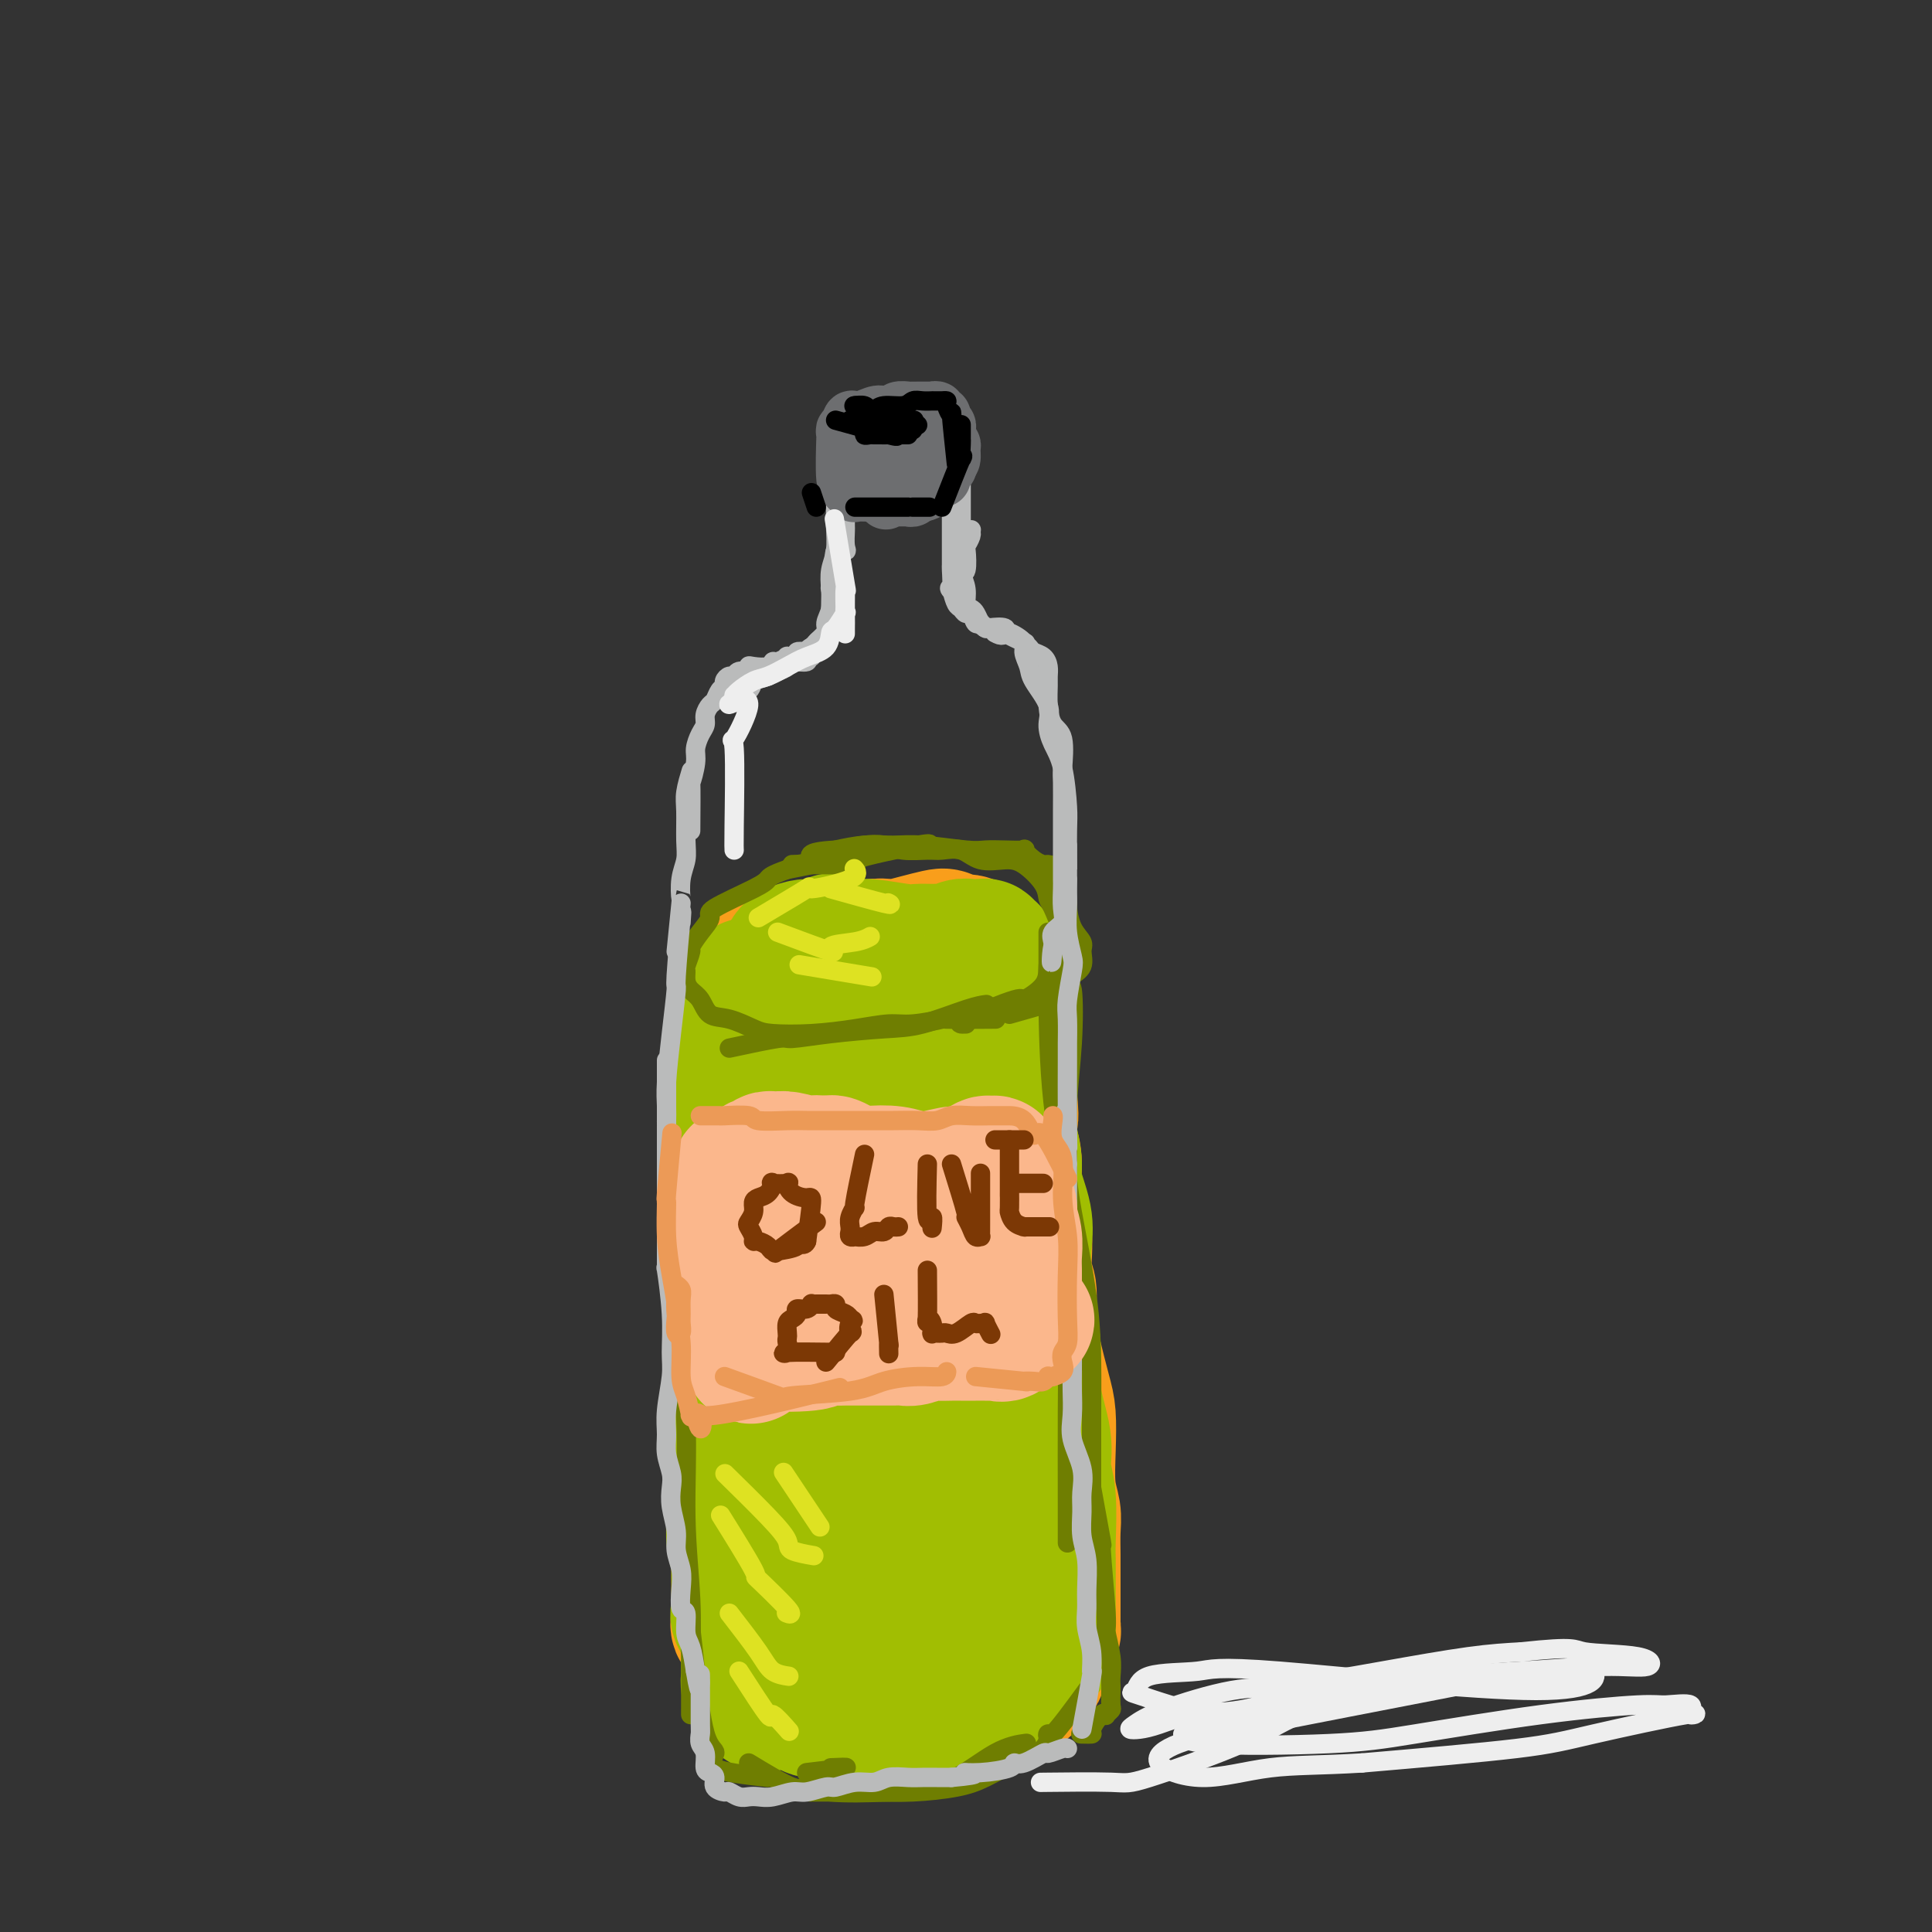 <svg viewBox='0 0 400 400' version='1.1' xmlns='http://www.w3.org/2000/svg' xmlns:xlink='http://www.w3.org/1999/xlink'><rect x="0" y="0" width="400" height="400" fill="#333333" stroke="none"/><g fill='none' stroke='rgb(249,158,27)' stroke-width='28' stroke-linecap='round' stroke-linejoin='round'><path d='M155,201c-0.862,4.218 -1.723,8.437 -2,10c-0.277,1.563 0.031,0.472 0,1c-0.031,0.528 -0.401,2.675 0,4c0.401,1.325 1.571,1.828 2,3c0.429,1.172 0.115,3.012 0,4c-0.115,0.988 -0.031,1.125 0,2c0.031,0.875 0.008,2.490 0,4c-0.008,1.510 -0.000,2.917 0,4c0.000,1.083 -0.008,1.844 0,3c0.008,1.156 0.030,2.709 0,4c-0.030,1.291 -0.113,2.322 0,3c0.113,0.678 0.423,1.004 0,2c-0.423,0.996 -1.577,2.664 -2,4c-0.423,1.336 -0.113,2.341 0,3c0.113,0.659 0.030,0.972 0,2c-0.030,1.028 -0.008,2.772 0,4c0.008,1.228 0.002,1.940 0,3c-0.002,1.060 0.000,2.468 0,4c-0.000,1.532 -0.003,3.190 0,4c0.003,0.810 0.011,0.774 0,2c-0.011,1.226 -0.041,3.715 0,5c0.041,1.285 0.155,1.367 0,2c-0.155,0.633 -0.577,1.816 -1,3'/><path d='M152,281c-0.463,13.109 -0.120,5.882 0,4c0.120,-1.882 0.018,1.580 0,4c-0.018,2.420 0.048,3.797 0,4c-0.048,0.203 -0.209,-0.767 0,0c0.209,0.767 0.788,3.272 1,5c0.212,1.728 0.057,2.681 0,4c-0.057,1.319 -0.015,3.006 0,4c0.015,0.994 0.004,1.294 0,2c-0.004,0.706 -0.001,1.817 0,3c0.001,1.183 0.000,2.437 0,3c-0.000,0.563 -0.000,0.434 0,1c0.000,0.566 0.000,1.828 0,3c-0.000,1.172 -0.000,2.255 0,3c0.000,0.745 0.000,1.153 0,2c-0.000,0.847 -0.000,2.133 0,3c0.000,0.867 0.001,1.317 0,2c-0.001,0.683 -0.002,1.601 0,2c0.002,0.399 0.008,0.278 0,1c-0.008,0.722 -0.030,2.286 0,3c0.030,0.714 0.112,0.576 0,1c-0.112,0.424 -0.419,1.409 0,2c0.419,0.591 1.565,0.787 2,1c0.435,0.213 0.161,0.441 0,1c-0.161,0.559 -0.208,1.449 0,2c0.208,0.551 0.671,0.764 1,1c0.329,0.236 0.522,0.496 1,1c0.478,0.504 1.239,1.252 2,2'/><path d='M159,345c1.041,1.483 0.643,1.190 1,1c0.357,-0.190 1.468,-0.276 3,0c1.532,0.276 3.487,0.915 5,1c1.513,0.085 2.586,-0.384 3,0c0.414,0.384 0.168,1.619 1,2c0.832,0.381 2.741,-0.094 4,0c1.259,0.094 1.869,0.757 3,1c1.131,0.243 2.782,0.065 4,0c1.218,-0.065 2.002,-0.019 3,0c0.998,0.019 2.210,0.009 3,0c0.790,-0.009 1.157,-0.016 2,0c0.843,0.016 2.161,0.057 3,0c0.839,-0.057 1.199,-0.210 2,0c0.801,0.210 2.044,0.785 3,1c0.956,0.215 1.627,0.072 2,0c0.373,-0.072 0.449,-0.072 1,0c0.551,0.072 1.577,0.215 2,0c0.423,-0.215 0.245,-0.789 1,-1c0.755,-0.211 2.444,-0.061 3,0c0.556,0.061 -0.023,0.032 0,0c0.023,-0.032 0.646,-0.069 1,0c0.354,0.069 0.437,0.244 1,0c0.563,-0.244 1.604,-0.905 2,-1c0.396,-0.095 0.147,0.377 0,0c-0.147,-0.377 -0.194,-1.601 0,-2c0.194,-0.399 0.627,0.029 1,0c0.373,-0.029 0.687,-0.514 1,-1'/><path d='M214,346c2.215,-0.611 0.253,0.362 0,0c-0.253,-0.362 1.204,-2.057 2,-3c0.796,-0.943 0.931,-1.132 1,-1c0.069,0.132 0.071,0.587 0,0c-0.071,-0.587 -0.215,-2.217 0,-3c0.215,-0.783 0.790,-0.721 1,-1c0.210,-0.279 0.056,-0.899 0,-1c-0.056,-0.101 -0.015,0.319 0,0c0.015,-0.319 0.004,-1.376 0,-2c-0.004,-0.624 -0.001,-0.815 0,-1c0.001,-0.185 0.000,-0.363 0,-1c-0.000,-0.637 0.001,-1.734 0,-3c-0.001,-1.266 -0.004,-2.702 0,-4c0.004,-1.298 0.015,-2.459 0,-4c-0.015,-1.541 -0.056,-3.462 0,-5c0.056,-1.538 0.209,-2.694 0,-4c-0.209,-1.306 -0.780,-2.763 -1,-5c-0.220,-2.237 -0.087,-5.254 0,-8c0.087,-2.746 0.130,-5.222 0,-7c-0.130,-1.778 -0.431,-2.859 -1,-5c-0.569,-2.141 -1.404,-5.341 -2,-8c-0.596,-2.659 -0.952,-4.778 -1,-7c-0.048,-2.222 0.212,-4.547 0,-6c-0.212,-1.453 -0.897,-2.033 -1,-4c-0.103,-1.967 0.374,-5.321 0,-8c-0.374,-2.679 -1.601,-4.683 -2,-7c-0.399,-2.317 0.029,-4.948 0,-7c-0.029,-2.052 -0.514,-3.526 -1,-5'/><path d='M209,236c-1.408,-12.914 -0.428,-6.698 0,-5c0.428,1.698 0.304,-1.123 0,-4c-0.304,-2.877 -0.789,-5.810 -1,-8c-0.211,-2.190 -0.147,-3.636 0,-5c0.147,-1.364 0.376,-2.646 0,-4c-0.376,-1.354 -1.358,-2.782 -2,-4c-0.642,-1.218 -0.945,-2.228 -1,-3c-0.055,-0.772 0.137,-1.307 0,-2c-0.137,-0.693 -0.603,-1.544 -1,-2c-0.397,-0.456 -0.726,-0.518 -1,-1c-0.274,-0.482 -0.495,-1.384 -1,-2c-0.505,-0.616 -1.296,-0.947 -2,-1c-0.704,-0.053 -1.323,0.172 -2,0c-0.677,-0.172 -1.412,-0.739 -2,-1c-0.588,-0.261 -1.030,-0.215 -2,0c-0.970,0.215 -2.467,0.597 -4,1c-1.533,0.403 -3.101,0.825 -4,1c-0.899,0.175 -1.130,0.102 -2,0c-0.870,-0.102 -2.379,-0.234 -3,0c-0.621,0.234 -0.355,0.835 -1,1c-0.645,0.165 -2.200,-0.105 -3,0c-0.800,0.105 -0.843,0.585 -1,1c-0.157,0.415 -0.427,0.763 -1,1c-0.573,0.237 -1.449,0.362 -2,1c-0.551,0.638 -0.777,1.790 -1,3c-0.223,1.210 -0.445,2.480 -1,4c-0.555,1.520 -1.444,3.292 -2,6c-0.556,2.708 -0.778,6.354 -1,10'/><path d='M168,223c-0.587,5.483 -0.053,9.191 0,12c0.053,2.809 -0.374,4.718 -1,10c-0.626,5.282 -1.452,13.935 -2,18c-0.548,4.065 -0.818,3.542 -1,5c-0.182,1.458 -0.274,4.897 0,8c0.274,3.103 0.915,5.868 1,8c0.085,2.132 -0.386,3.630 0,6c0.386,2.370 1.631,5.613 2,8c0.369,2.387 -0.136,3.919 0,6c0.136,2.081 0.913,4.710 1,7c0.087,2.290 -0.516,4.242 0,6c0.516,1.758 2.150,3.322 3,5c0.850,1.678 0.914,3.469 1,5c0.086,1.531 0.192,2.801 1,4c0.808,1.199 2.318,2.328 3,3c0.682,0.672 0.537,0.889 1,1c0.463,0.111 1.534,0.117 2,0c0.466,-0.117 0.327,-0.358 1,-1c0.673,-0.642 2.159,-1.685 3,-5c0.841,-3.315 1.038,-8.902 1,-13c-0.038,-4.098 -0.312,-6.708 -1,-12c-0.688,-5.292 -1.792,-13.266 -3,-19c-1.208,-5.734 -2.521,-9.229 -3,-14c-0.479,-4.771 -0.123,-10.817 0,-16c0.123,-5.183 0.012,-9.503 0,-14c-0.012,-4.497 0.074,-9.172 0,-13c-0.074,-3.828 -0.307,-6.808 0,-9c0.307,-2.192 1.153,-3.596 2,-5'/><path d='M179,214c0.260,-9.676 -0.089,-5.366 0,-4c0.089,1.366 0.615,-0.211 1,-1c0.385,-0.789 0.631,-0.790 1,-1c0.369,-0.210 0.863,-0.628 2,1c1.137,1.628 2.916,5.303 4,8c1.084,2.697 1.474,4.416 2,8c0.526,3.584 1.190,9.032 2,16c0.810,6.968 1.768,15.456 2,21c0.232,5.544 -0.260,8.143 0,15c0.260,6.857 1.274,17.972 2,24c0.726,6.028 1.164,6.967 2,10c0.836,3.033 2.070,8.158 3,11c0.930,2.842 1.555,3.402 2,5c0.445,1.598 0.709,4.234 1,6c0.291,1.766 0.607,2.662 1,4c0.393,1.338 0.862,3.117 1,4c0.138,0.883 -0.054,0.869 0,1c0.054,0.131 0.354,0.408 1,1c0.646,0.592 1.637,1.498 2,2c0.363,0.502 0.097,0.599 0,0c-0.097,-0.599 -0.026,-1.895 0,-3c0.026,-1.105 0.007,-2.018 0,-3c-0.007,-0.982 -0.002,-2.034 0,-4c0.002,-1.966 0.001,-4.848 0,-6c-0.001,-1.152 -0.000,-0.576 0,0'/></g>
<g fill='none' stroke='rgb(161,190,2)' stroke-width='28' stroke-linecap='round' stroke-linejoin='round'><path d='M155,204c0.000,4.542 0.000,9.084 0,11c-0.000,1.916 -0.000,1.206 0,4c0.000,2.794 0.000,9.091 0,13c-0.000,3.909 -0.000,5.431 0,7c0.000,1.569 0.000,3.185 0,4c-0.000,0.815 -0.000,0.829 0,1c0.000,0.171 0.000,0.499 0,0c-0.000,-0.499 -0.000,-1.824 0,-4c0.000,-2.176 0.000,-5.202 0,-8c-0.000,-2.798 -0.000,-5.368 0,-7c0.000,-1.632 0.000,-2.326 0,-4c-0.000,-1.674 -0.001,-4.329 0,-6c0.001,-1.671 0.002,-2.358 0,-3c-0.002,-0.642 -0.008,-1.240 0,-2c0.008,-0.760 0.030,-1.683 0,-2c-0.030,-0.317 -0.113,-0.027 0,0c0.113,0.027 0.423,-0.208 0,0c-0.423,0.208 -1.577,0.861 -2,2c-0.423,1.139 -0.113,2.766 0,5c0.113,2.234 0.030,5.077 0,8c-0.030,2.923 -0.008,5.928 0,9c0.008,3.072 0.002,6.212 0,9c-0.002,2.788 -0.001,5.225 0,8c0.001,2.775 0.000,5.887 0,9'/><path d='M153,258c-0.326,10.275 -0.140,8.963 0,9c0.140,0.037 0.234,1.422 0,7c-0.234,5.578 -0.795,15.348 -1,19c-0.205,3.652 -0.055,1.185 0,1c0.055,-0.185 0.015,1.913 0,4c-0.015,2.087 -0.005,4.164 0,6c0.005,1.836 0.005,3.430 0,5c-0.005,1.570 -0.015,3.115 0,4c0.015,0.885 0.057,1.109 0,2c-0.057,0.891 -0.212,2.450 0,4c0.212,1.550 0.789,3.091 1,4c0.211,0.909 0.054,1.187 0,2c-0.054,0.813 -0.007,2.160 0,3c0.007,0.840 -0.026,1.174 0,2c0.026,0.826 0.112,2.144 0,3c-0.112,0.856 -0.422,1.251 0,2c0.422,0.749 1.577,1.854 2,3c0.423,1.146 0.113,2.335 0,3c-0.113,0.665 -0.030,0.807 0,1c0.030,0.193 0.007,0.436 0,1c-0.007,0.564 0.001,1.447 0,2c-0.001,0.553 -0.011,0.775 0,1c0.011,0.225 0.044,0.452 0,1c-0.044,0.548 -0.166,1.417 0,2c0.166,0.583 0.619,0.881 1,1c0.381,0.119 0.691,0.060 1,0'/><path d='M157,350c1.279,5.050 1.976,2.177 2,1c0.024,-1.177 -0.623,-0.656 1,0c1.623,0.656 5.518,1.448 7,2c1.482,0.552 0.552,0.866 1,1c0.448,0.134 2.274,0.088 4,0c1.726,-0.088 3.353,-0.220 4,0c0.647,0.220 0.314,0.791 1,1c0.686,0.209 2.390,0.057 4,0c1.610,-0.057 3.127,-0.019 4,0c0.873,0.019 1.104,0.020 2,0c0.896,-0.020 2.457,-0.060 4,0c1.543,0.060 3.067,0.220 4,0c0.933,-0.220 1.275,-0.820 2,-1c0.725,-0.180 1.833,0.060 3,0c1.167,-0.060 2.393,-0.419 3,-1c0.607,-0.581 0.595,-1.385 1,-2c0.405,-0.615 1.226,-1.041 2,-1c0.774,0.041 1.500,0.548 2,0c0.500,-0.548 0.774,-2.151 1,-3c0.226,-0.849 0.404,-0.943 1,-1c0.596,-0.057 1.610,-0.075 2,0c0.390,0.075 0.157,0.244 0,0c-0.157,-0.244 -0.238,-0.900 0,-1c0.238,-0.100 0.795,0.358 1,0c0.205,-0.358 0.059,-1.531 0,-2c-0.059,-0.469 -0.029,-0.235 0,0'/><path d='M213,343c1.807,-1.487 1.325,-0.204 1,0c-0.325,0.204 -0.494,-0.670 0,-1c0.494,-0.330 1.649,-0.116 2,0c0.351,0.116 -0.102,0.134 0,0c0.102,-0.134 0.759,-0.421 1,-1c0.241,-0.579 0.064,-1.451 0,-2c-0.064,-0.549 -0.017,-0.774 0,-1c0.017,-0.226 0.005,-0.452 0,-1c-0.005,-0.548 -0.002,-1.418 0,-2c0.002,-0.582 0.002,-0.875 0,-2c-0.002,-1.125 -0.005,-3.083 0,-5c0.005,-1.917 0.017,-3.793 0,-5c-0.017,-1.207 -0.065,-1.745 0,-4c0.065,-2.255 0.242,-6.227 0,-9c-0.242,-2.773 -0.905,-4.347 -1,-6c-0.095,-1.653 0.377,-3.384 0,-6c-0.377,-2.616 -1.604,-6.117 -2,-9c-0.396,-2.883 0.040,-5.149 0,-8c-0.040,-2.851 -0.554,-6.286 -1,-9c-0.446,-2.714 -0.823,-4.706 -1,-7c-0.177,-2.294 -0.155,-4.890 0,-7c0.155,-2.110 0.444,-3.733 0,-6c-0.444,-2.267 -1.622,-5.179 -2,-7c-0.378,-1.821 0.043,-2.550 0,-4c-0.043,-1.450 -0.550,-3.621 -1,-6c-0.450,-2.379 -0.843,-4.965 -1,-7c-0.157,-2.035 -0.079,-3.517 0,-5'/><path d='M208,223c-1.271,-14.605 0.053,-7.616 0,-6c-0.053,1.616 -1.482,-2.141 -2,-4c-0.518,-1.859 -0.124,-1.819 0,-4c0.124,-2.181 -0.023,-6.583 0,-8c0.023,-1.417 0.217,0.153 0,0c-0.217,-0.153 -0.846,-2.027 -1,-3c-0.154,-0.973 0.166,-1.045 0,-1c-0.166,0.045 -0.817,0.209 -1,0c-0.183,-0.209 0.103,-0.789 0,-1c-0.103,-0.211 -0.594,-0.053 -1,0c-0.406,0.053 -0.728,0.000 -1,0c-0.272,-0.000 -0.494,0.053 -1,0c-0.506,-0.053 -1.294,-0.211 -2,0c-0.706,0.211 -1.329,0.790 -2,1c-0.671,0.210 -1.392,0.052 -2,0c-0.608,-0.052 -1.105,0.001 -2,0c-0.895,-0.001 -2.188,-0.056 -3,0c-0.812,0.056 -1.143,0.224 -3,0c-1.857,-0.224 -5.240,-0.841 -7,-1c-1.760,-0.159 -1.898,0.139 -3,0c-1.102,-0.139 -3.167,-0.714 -4,-1c-0.833,-0.286 -0.433,-0.281 -1,0c-0.567,0.281 -2.100,0.838 -3,1c-0.900,0.162 -1.165,-0.072 -2,0c-0.835,0.072 -2.238,0.449 -3,1c-0.762,0.551 -0.881,1.275 -1,2'/><path d='M163,199c-1.427,1.455 0.006,3.091 0,3c-0.006,-0.091 -1.452,-1.909 -2,5c-0.548,6.909 -0.197,22.544 0,29c0.197,6.456 0.242,3.733 0,8c-0.242,4.267 -0.769,15.523 -1,22c-0.231,6.477 -0.166,8.176 0,12c0.166,3.824 0.433,9.773 1,15c0.567,5.227 1.432,9.731 2,13c0.568,3.269 0.838,5.304 1,8c0.162,2.696 0.217,6.054 1,9c0.783,2.946 2.293,5.480 3,7c0.707,1.520 0.612,2.027 1,3c0.388,0.973 1.259,2.411 2,4c0.741,1.589 1.350,3.329 2,5c0.650,1.671 1.339,3.274 2,4c0.661,0.726 1.295,0.576 2,1c0.705,0.424 1.482,1.424 2,2c0.518,0.576 0.777,0.730 1,0c0.223,-0.730 0.412,-2.344 1,-3c0.588,-0.656 1.577,-0.353 2,-4c0.423,-3.647 0.280,-11.242 0,-15c-0.280,-3.758 -0.698,-3.677 -2,-10c-1.302,-6.323 -3.487,-19.048 -5,-27c-1.513,-7.952 -2.354,-11.132 -3,-16c-0.646,-4.868 -1.097,-11.426 -1,-17c0.097,-5.574 0.742,-10.164 1,-14c0.258,-3.836 0.129,-6.918 0,-10'/><path d='M173,233c-0.105,-7.388 -0.369,-5.358 0,-6c0.369,-0.642 1.371,-3.956 2,-7c0.629,-3.044 0.883,-5.818 1,-7c0.117,-1.182 0.095,-0.772 0,-1c-0.095,-0.228 -0.263,-1.094 0,-1c0.263,0.094 0.957,1.150 1,2c0.043,0.850 -0.564,1.496 0,4c0.564,2.504 2.300,6.867 3,11c0.700,4.133 0.363,8.035 1,13c0.637,4.965 2.249,10.994 3,16c0.751,5.006 0.642,8.990 1,14c0.358,5.010 1.183,11.044 2,17c0.817,5.956 1.626,11.832 2,16c0.374,4.168 0.313,6.628 1,10c0.687,3.372 2.120,7.657 3,11c0.880,3.343 1.206,5.742 2,8c0.794,2.258 2.057,4.373 3,6c0.943,1.627 1.566,2.767 2,4c0.434,1.233 0.680,2.559 1,3c0.320,0.441 0.714,-0.004 1,0c0.286,0.004 0.463,0.457 1,0c0.537,-0.457 1.434,-1.824 2,-4c0.566,-2.176 0.801,-5.161 1,-9c0.199,-3.839 0.361,-8.534 0,-14c-0.361,-5.466 -1.246,-11.705 -2,-17c-0.754,-5.295 -1.377,-9.648 -2,-14'/><path d='M202,288c-0.814,-9.753 -0.848,-11.636 -1,-15c-0.152,-3.364 -0.423,-8.210 -1,-12c-0.577,-3.790 -1.461,-6.526 -2,-11c-0.539,-4.474 -0.732,-10.687 -1,-13c-0.268,-2.313 -0.611,-0.725 -1,-2c-0.389,-1.275 -0.822,-5.414 -1,-7c-0.178,-1.586 -0.099,-0.621 0,-1c0.099,-0.379 0.219,-2.102 0,-3c-0.219,-0.898 -0.777,-0.971 -1,-1c-0.223,-0.029 -0.112,-0.015 0,0'/></g>
<g fill='none' stroke='rgb(111,126,1)' stroke-width='4' stroke-linecap='round' stroke-linejoin='round'><path d='M217,193c0.007,4.135 0.014,8.270 0,10c-0.014,1.730 -0.049,1.056 0,5c0.049,3.944 0.181,12.505 1,20c0.819,7.495 2.324,13.923 3,19c0.676,5.077 0.523,8.802 1,13c0.477,4.198 1.585,8.870 2,12c0.415,3.130 0.135,4.718 0,6c-0.135,1.282 -0.127,2.258 0,3c0.127,0.742 0.374,1.252 0,0c-0.374,-1.252 -1.368,-4.264 -2,-8c-0.632,-3.736 -0.902,-8.195 -1,-12c-0.098,-3.805 -0.025,-6.954 0,-9c0.025,-2.046 0.003,-2.987 0,-4c-0.003,-1.013 0.013,-2.098 0,-3c-0.013,-0.902 -0.056,-1.620 0,-1c0.056,0.620 0.211,2.577 1,7c0.789,4.423 2.211,11.310 3,17c0.789,5.690 0.943,10.182 1,14c0.057,3.818 0.015,6.960 0,11c-0.015,4.040 -0.004,8.977 0,13c0.004,4.023 0.001,7.130 0,9c-0.001,1.870 -0.000,2.501 0,3c0.000,0.499 0.000,0.865 0,1c-0.000,0.135 -0.000,0.039 0,-1c0.000,-1.039 0.000,-3.019 0,-5'/><path d='M226,313c0.034,-1.434 0.118,-2.520 0,-4c-0.118,-1.480 -0.439,-3.353 0,-1c0.439,2.353 1.638,8.933 2,11c0.362,2.067 -0.113,-0.379 0,2c0.113,2.379 0.815,9.583 1,13c0.185,3.417 -0.146,3.046 0,4c0.146,0.954 0.771,3.233 1,5c0.229,1.767 0.062,3.023 0,4c-0.062,0.977 -0.021,1.677 0,2c0.021,0.323 0.020,0.269 0,1c-0.020,0.731 -0.060,2.246 0,3c0.060,0.754 0.218,0.748 0,1c-0.218,0.252 -0.813,0.761 -1,1c-0.187,0.239 0.034,0.208 0,0c-0.034,-0.208 -0.321,-0.592 -1,0c-0.679,0.592 -1.749,2.159 -2,3c-0.251,0.841 0.317,0.957 0,1c-0.317,0.043 -1.519,0.012 -2,0c-0.481,-0.012 -0.240,-0.006 0,0'/><path d='M151,217c4.053,-0.868 8.106,-1.736 10,-2c1.894,-0.264 1.630,0.077 3,0c1.370,-0.077 4.375,-0.571 8,-1c3.625,-0.429 7.872,-0.795 11,-1c3.128,-0.205 5.137,-0.251 8,-1c2.863,-0.749 6.578,-2.202 9,-3c2.422,-0.798 3.549,-0.942 4,-1c0.451,-0.058 0.225,-0.029 0,0'/><path d='M200,212c-1.102,0.047 -2.205,0.095 0,-1c2.205,-1.095 7.717,-3.332 10,-4c2.283,-0.668 1.337,0.235 2,0c0.663,-0.235 2.936,-1.607 4,-3c1.064,-1.393 0.920,-2.807 1,-4c0.080,-1.193 0.386,-2.164 1,-3c0.614,-0.836 1.537,-1.538 2,-2c0.463,-0.462 0.466,-0.684 0,-2c-0.466,-1.316 -1.400,-3.726 -2,-5c-0.600,-1.274 -0.866,-1.411 -1,-2c-0.134,-0.589 -0.135,-1.629 -1,-3c-0.865,-1.371 -2.595,-3.071 -4,-4c-1.405,-0.929 -2.485,-1.086 -4,-1c-1.515,0.086 -3.465,0.416 -5,0c-1.535,-0.416 -2.654,-1.579 -4,-2c-1.346,-0.421 -2.919,-0.099 -4,0c-1.081,0.099 -1.671,-0.024 -3,0c-1.329,0.024 -3.399,0.195 -5,0c-1.601,-0.195 -2.734,-0.757 -4,-1c-1.266,-0.243 -2.665,-0.167 -4,0c-1.335,0.167 -2.605,0.426 -4,1c-1.395,0.574 -2.914,1.462 -4,2c-1.086,0.538 -1.739,0.725 -3,1c-1.261,0.275 -3.131,0.637 -5,1'/><path d='M163,180c-3.327,1.164 -3.643,1.574 -4,2c-0.357,0.426 -0.755,0.868 -3,2c-2.245,1.132 -6.338,2.956 -8,4c-1.662,1.044 -0.894,1.310 -1,2c-0.106,0.690 -1.086,1.805 -2,3c-0.914,1.195 -1.762,2.470 -2,3c-0.238,0.530 0.135,0.316 0,1c-0.135,0.684 -0.776,2.265 -1,3c-0.224,0.735 -0.031,0.624 0,1c0.031,0.376 -0.100,1.237 0,2c0.100,0.763 0.432,1.426 1,2c0.568,0.574 1.373,1.057 2,2c0.627,0.943 1.077,2.344 2,3c0.923,0.656 2.320,0.565 4,1c1.680,0.435 3.643,1.394 5,2c1.357,0.606 2.110,0.857 4,1c1.890,0.143 4.919,0.178 8,0c3.081,-0.178 6.214,-0.570 9,-1c2.786,-0.430 5.225,-0.900 7,-1c1.775,-0.100 2.887,0.169 5,0c2.113,-0.169 5.226,-0.777 6,-1c0.774,-0.223 -0.792,-0.060 1,0c1.792,0.060 6.940,0.017 9,0c2.060,-0.017 1.030,-0.009 0,0'/><path d='M209,210c4.676,-1.346 9.352,-2.691 11,-3c1.648,-0.309 0.269,0.419 0,0c-0.269,-0.419 0.571,-1.985 1,-3c0.429,-1.015 0.448,-1.481 1,-2c0.552,-0.519 1.636,-1.093 2,-2c0.364,-0.907 0.007,-2.149 0,-3c-0.007,-0.851 0.336,-1.311 0,-2c-0.336,-0.689 -1.352,-1.608 -2,-3c-0.648,-1.392 -0.929,-3.259 -1,-4c-0.071,-0.741 0.069,-0.356 0,-1c-0.069,-0.644 -0.346,-2.316 -1,-3c-0.654,-0.684 -1.683,-0.381 -2,-1c-0.317,-0.619 0.078,-2.159 0,-3c-0.078,-0.841 -0.631,-0.982 -1,-1c-0.369,-0.018 -0.555,0.086 -1,0c-0.445,-0.086 -1.148,-0.363 -2,-1c-0.852,-0.637 -1.854,-1.634 -2,-2c-0.146,-0.366 0.562,-0.102 0,0c-0.562,0.102 -2.396,0.042 -4,0c-1.604,-0.042 -2.980,-0.064 -4,0c-1.020,0.064 -1.685,0.216 -4,0c-2.315,-0.216 -6.280,-0.800 -9,-1c-2.720,-0.200 -4.194,-0.015 -6,0c-1.806,0.015 -3.945,-0.138 -6,0c-2.055,0.138 -4.028,0.569 -6,1'/><path d='M173,176c-6.984,0.392 -4.944,1.373 -5,2c-0.056,0.627 -2.207,0.900 -3,1c-0.793,0.100 -0.226,0.029 0,0c0.226,-0.029 0.113,-0.014 0,0'/><path d='M164,179c5.872,0.022 11.745,0.045 13,0c1.255,-0.045 -2.107,-0.156 0,-1c2.107,-0.844 9.683,-2.419 13,-3c3.317,-0.581 2.376,-0.166 2,0c-0.376,0.166 -0.188,0.083 0,0'/><path d='M221,192c0.028,-1.645 0.056,-3.291 0,-1c-0.056,2.291 -0.197,8.518 0,11c0.197,2.482 0.732,1.220 1,3c0.268,1.780 0.268,6.601 0,11c-0.268,4.399 -0.803,8.377 -1,13c-0.197,4.623 -0.056,9.892 0,12c0.056,2.108 0.028,1.054 0,0'/><path d='M218,201c-0.340,-1.261 -0.680,-2.522 0,0c0.680,2.522 2.379,8.827 3,12c0.621,3.173 0.163,3.213 0,6c-0.163,2.787 -0.029,8.322 0,14c0.029,5.678 -0.045,11.500 0,17c0.045,5.500 0.208,10.678 0,14c-0.208,3.322 -0.788,4.788 -1,6c-0.212,1.212 -0.057,2.170 0,3c0.057,0.830 0.015,1.531 0,1c-0.015,-0.531 -0.004,-2.295 0,-3c0.004,-0.705 0.002,-0.353 0,0'/><path d='M218,252c-0.196,-0.647 -0.392,-1.294 0,0c0.392,1.294 1.373,4.530 2,10c0.627,5.470 0.900,13.176 1,18c0.100,4.824 0.027,6.767 0,12c-0.027,5.233 -0.007,13.755 0,19c0.007,5.245 0.002,7.213 0,8c-0.002,0.787 -0.001,0.394 0,0'/><path d='M225,350c-2.838,3.876 -5.675,7.752 -7,9c-1.325,1.248 -1.137,-0.132 -1,0c0.137,0.132 0.223,1.776 -1,3c-1.223,1.224 -3.755,2.027 -6,3c-2.245,0.973 -4.202,2.117 -6,3c-1.798,0.883 -3.435,1.504 -6,2c-2.565,0.496 -6.057,0.865 -9,1c-2.943,0.135 -5.338,0.036 -8,0c-2.662,-0.036 -5.590,-0.010 -8,0c-2.410,0.010 -4.303,0.003 -5,0c-0.697,-0.003 -0.199,-0.001 0,0c0.199,0.001 0.100,0.000 0,0'/><path d='M155,365c3.539,2.142 7.079,4.285 9,5c1.921,0.715 2.224,0.003 3,0c0.776,-0.003 2.027,0.703 5,1c2.973,0.297 7.670,0.185 12,0c4.330,-0.185 8.295,-0.441 12,-2c3.705,-1.559 7.151,-4.420 10,-6c2.849,-1.580 5.100,-1.880 6,-2c0.900,-0.120 0.450,-0.060 0,0'/><path d='M172,366c1.917,-0.083 3.833,-0.167 3,0c-0.833,0.167 -4.417,0.583 -8,1'/><path d='M159,368c-4.695,-0.531 -9.389,-1.062 -11,-2c-1.611,-0.938 -0.138,-2.282 0,-3c0.138,-0.718 -1.060,-0.808 -2,-4c-0.940,-3.192 -1.623,-9.484 -2,-13c-0.377,-3.516 -0.448,-4.254 -1,-9c-0.552,-4.746 -1.586,-13.499 -2,-17c-0.414,-3.501 -0.207,-1.751 0,0'/><path d='M143,355c0.009,-5.045 0.018,-10.091 0,-12c-0.018,-1.909 -0.064,-0.683 0,-2c0.064,-1.317 0.238,-5.179 0,-10c-0.238,-4.821 -0.887,-10.602 -1,-17c-0.113,-6.398 0.309,-13.413 0,-20c-0.309,-6.587 -1.351,-12.745 -2,-18c-0.649,-5.255 -0.906,-9.607 -1,-12c-0.094,-2.393 -0.027,-2.827 0,-3c0.027,-0.173 0.013,-0.087 0,0'/><path d='M142,244c0.000,5.232 0.000,10.464 0,12c0.000,1.536 0.000,-0.625 0,2c0.000,2.625 0.000,10.036 0,13c0.000,2.964 0.000,1.482 0,0'/></g>
<g fill='none' stroke='rgb(186,187,187)' stroke-width='4' stroke-linecap='round' stroke-linejoin='round'><path d='M141,191c0.119,-1.744 0.238,-3.489 0,-1c-0.238,2.489 -0.834,9.211 -1,12c-0.166,2.789 0.099,1.645 0,3c-0.099,1.355 -0.562,5.211 -1,9c-0.438,3.789 -0.849,7.513 -1,10c-0.151,2.487 -0.040,3.739 0,5c0.040,1.261 0.011,2.532 0,3c-0.011,0.468 -0.003,0.134 0,0c0.003,-0.134 0.002,-0.067 0,0'/><path d='M138,221c0.000,-1.281 0.000,-2.563 0,0c0.000,2.563 0.000,8.970 0,11c0.000,2.030 0.000,-0.318 0,1c0.000,1.318 0.000,6.300 0,10c0.000,3.700 0.000,6.118 0,8c0.000,1.882 0.000,3.230 0,5c-0.000,1.770 0.000,3.963 0,5c0.000,1.037 0.000,0.919 0,1c0.000,0.081 0.000,0.362 0,0c0.000,-0.362 0.000,-1.367 0,-2c0.000,-0.633 0.000,-0.895 0,-1c0.000,-0.105 0.000,-0.052 0,0'/><path d='M138,252c-0.008,-0.088 -0.017,-0.176 0,2c0.017,2.176 0.058,6.617 0,8c-0.058,1.383 -0.216,-0.290 0,1c0.216,1.290 0.804,5.545 1,9c0.196,3.455 -0.001,6.111 0,8c0.001,1.889 0.200,3.013 0,5c-0.200,1.987 -0.799,4.838 -1,7c-0.201,2.162 -0.002,3.634 0,5c0.002,1.366 -0.192,2.627 0,4c0.192,1.373 0.768,2.859 1,4c0.232,1.141 0.118,1.936 0,3c-0.118,1.064 -0.242,2.398 0,4c0.242,1.602 0.848,3.474 1,5c0.152,1.526 -0.152,2.707 0,4c0.152,1.293 0.758,2.699 1,4c0.242,1.301 0.120,2.496 0,4c-0.120,1.504 -0.239,3.317 0,4c0.239,0.683 0.837,0.235 1,1c0.163,0.765 -0.110,2.745 0,4c0.110,1.255 0.603,1.787 1,3c0.397,1.213 0.699,3.106 1,5'/><path d='M144,346c1.154,7.113 1.040,2.396 1,1c-0.040,-1.396 -0.007,0.531 0,3c0.007,2.469 -0.013,5.481 0,7c0.013,1.519 0.059,1.545 0,2c-0.059,0.455 -0.222,1.339 0,2c0.222,0.661 0.828,1.098 1,2c0.172,0.902 -0.091,2.270 0,3c0.091,0.730 0.534,0.821 1,1c0.466,0.179 0.954,0.444 1,1c0.046,0.556 -0.349,1.403 0,2c0.349,0.597 1.444,0.944 2,1c0.556,0.056 0.574,-0.180 1,0c0.426,0.180 1.262,0.776 2,1c0.738,0.224 1.378,0.075 2,0c0.622,-0.075 1.224,-0.077 2,0c0.776,0.077 1.725,0.232 3,0c1.275,-0.232 2.875,-0.851 4,-1c1.125,-0.149 1.775,0.171 3,0c1.225,-0.171 3.026,-0.834 4,-1c0.974,-0.166 1.121,0.166 2,0c0.879,-0.166 2.489,-0.829 4,-1c1.511,-0.171 2.921,0.150 4,0c1.079,-0.150 1.825,-0.772 3,-1c1.175,-0.228 2.779,-0.061 4,0c1.221,0.061 2.060,0.016 3,0c0.940,-0.016 1.983,-0.005 3,0c1.017,0.005 2.009,0.002 3,0'/><path d='M197,368c7.863,-0.702 4.019,-0.956 3,-1c-1.019,-0.044 0.785,0.124 3,0c2.215,-0.124 4.839,-0.540 6,-1c1.161,-0.460 0.857,-0.964 1,-1c0.143,-0.036 0.732,0.397 2,0c1.268,-0.397 3.216,-1.623 4,-2c0.784,-0.377 0.406,0.095 1,0c0.594,-0.095 2.160,-0.756 3,-1c0.840,-0.244 0.954,-0.070 1,0c0.046,0.070 0.023,0.035 0,0'/><path d='M224,358c0.853,-4.624 1.707,-9.248 2,-11c0.293,-1.752 0.026,-0.634 0,-1c-0.026,-0.366 0.190,-2.218 0,-4c-0.190,-1.782 -0.787,-3.493 -1,-5c-0.213,-1.507 -0.043,-2.808 0,-4c0.043,-1.192 -0.042,-2.274 0,-4c0.042,-1.726 0.209,-4.094 0,-6c-0.209,-1.906 -0.796,-3.349 -1,-5c-0.204,-1.651 -0.027,-3.511 0,-5c0.027,-1.489 -0.098,-2.607 0,-4c0.098,-1.393 0.419,-3.059 0,-5c-0.419,-1.941 -1.576,-4.155 -2,-6c-0.424,-1.845 -0.114,-3.319 0,-5c0.114,-1.681 0.032,-3.567 0,-5c-0.032,-1.433 -0.012,-2.413 0,-4c0.012,-1.587 0.017,-3.782 0,-6c-0.017,-2.218 -0.057,-4.460 0,-6c0.057,-1.540 0.211,-2.379 0,-4c-0.211,-1.621 -0.789,-4.023 -1,-6c-0.211,-1.977 -0.057,-3.530 0,-5c0.057,-1.470 0.015,-2.857 0,-5c-0.015,-2.143 -0.004,-5.041 0,-7c0.004,-1.959 0.002,-2.980 0,-4'/><path d='M221,241c-0.464,-19.193 -0.124,-8.676 0,-5c0.124,3.676 0.032,0.510 0,-4c-0.032,-4.510 -0.005,-10.364 0,-13c0.005,-2.636 -0.012,-2.055 0,-3c0.012,-0.945 0.052,-3.417 0,-5c-0.052,-1.583 -0.196,-2.279 0,-4c0.196,-1.721 0.732,-4.468 1,-6c0.268,-1.532 0.268,-1.848 0,-3c-0.268,-1.152 -0.804,-3.138 -1,-5c-0.196,-1.862 -0.053,-3.599 0,-5c0.053,-1.401 0.014,-2.467 0,-4c-0.014,-1.533 -0.004,-3.535 0,-5c0.004,-1.465 0.001,-2.394 0,-3c-0.001,-0.606 -0.000,-0.887 0,-1c0.000,-0.113 0.000,-0.056 0,0'/><path d='M140,197c0.414,-4.208 0.829,-8.416 1,-10c0.171,-1.584 0.099,-0.546 0,-1c-0.099,-0.454 -0.224,-2.402 0,-4c0.224,-1.598 0.796,-2.846 1,-4c0.204,-1.154 0.041,-2.215 0,-4c-0.041,-1.785 0.041,-4.293 0,-6c-0.041,-1.707 -0.203,-2.613 0,-4c0.203,-1.387 0.772,-3.253 1,-4c0.228,-0.747 0.114,-0.373 0,0'/><path d='M143,172c0.032,-4.329 0.064,-8.658 0,-10c-0.064,-1.342 -0.223,0.304 0,0c0.223,-0.304 0.830,-2.556 1,-4c0.170,-1.444 -0.095,-2.079 0,-3c0.095,-0.921 0.550,-2.130 1,-3c0.450,-0.870 0.894,-1.403 1,-2c0.106,-0.597 -0.125,-1.259 0,-2c0.125,-0.741 0.607,-1.560 1,-2c0.393,-0.440 0.697,-0.500 1,-1c0.303,-0.500 0.606,-1.439 1,-2c0.394,-0.561 0.878,-0.743 1,-1c0.122,-0.257 -0.117,-0.590 0,-1c0.117,-0.410 0.591,-0.898 1,-1c0.409,-0.102 0.751,0.183 1,0c0.249,-0.183 0.403,-0.832 1,-1c0.597,-0.168 1.638,0.147 2,0c0.362,-0.147 0.046,-0.756 0,-1c-0.046,-0.244 0.178,-0.122 1,0c0.822,0.122 2.243,0.243 3,0c0.757,-0.243 0.852,-0.849 1,-1c0.148,-0.151 0.350,0.152 1,0c0.650,-0.152 1.749,-0.759 2,-1c0.251,-0.241 -0.345,-0.116 0,0c0.345,0.116 1.631,0.224 2,0c0.369,-0.224 -0.180,-0.778 0,-1c0.180,-0.222 1.090,-0.111 2,0'/><path d='M167,135c2.597,-1.049 1.589,-1.171 1,-1c-0.589,0.171 -0.760,0.637 0,0c0.760,-0.637 2.452,-2.376 3,-3c0.548,-0.624 -0.049,-0.132 0,0c0.049,0.132 0.745,-0.095 1,-1c0.255,-0.905 0.069,-2.489 0,-3c-0.069,-0.511 -0.019,0.049 0,0c0.019,-0.049 0.009,-0.708 0,-1c-0.009,-0.292 -0.017,-0.219 0,-1c0.017,-0.781 0.058,-2.416 0,-3c-0.058,-0.584 -0.214,-0.115 0,0c0.214,0.115 0.797,-0.123 1,-1c0.203,-0.877 0.026,-2.394 0,-3c-0.026,-0.606 0.098,-0.303 0,-1c-0.098,-0.697 -0.419,-2.395 0,-3c0.419,-0.605 1.576,-0.116 2,0c0.424,0.116 0.114,-0.140 0,-1c-0.114,-0.860 -0.030,-2.325 0,-3c0.030,-0.675 0.008,-0.559 0,-1c-0.008,-0.441 -0.002,-1.439 0,-2c0.002,-0.561 0.001,-0.685 0,-1c-0.001,-0.315 -0.000,-0.822 0,-1c0.000,-0.178 0.000,-0.027 0,0c-0.000,0.027 -0.000,-0.070 0,0c0.000,0.070 0.000,0.306 0,0c-0.000,-0.306 -0.000,-1.153 0,-2'/><path d='M175,103c0.586,-4.329 0.052,-1.153 0,0c-0.052,1.153 0.378,0.283 0,0c-0.378,-0.283 -1.566,0.022 -2,0c-0.434,-0.022 -0.115,-0.372 0,0c0.115,0.372 0.027,1.467 0,2c-0.027,0.533 0.006,0.505 0,1c-0.006,0.495 -0.053,1.515 0,3c0.053,1.485 0.206,3.437 0,5c-0.206,1.563 -0.771,2.736 -1,4c-0.229,1.264 -0.121,2.618 0,4c0.121,1.382 0.257,2.791 0,4c-0.257,1.209 -0.905,2.219 -1,3c-0.095,0.781 0.363,1.332 0,2c-0.363,0.668 -1.547,1.451 -2,2c-0.453,0.549 -0.174,0.864 0,1c0.174,0.136 0.244,0.093 0,0c-0.244,-0.093 -0.802,-0.236 -1,0c-0.198,0.236 -0.036,0.852 0,1c0.036,0.148 -0.054,-0.171 0,0c0.054,0.171 0.251,0.833 0,1c-0.251,0.167 -0.949,-0.163 -1,0c-0.051,0.163 0.544,0.817 0,1c-0.544,0.183 -2.228,-0.106 -3,0c-0.772,0.106 -0.631,0.605 -1,1c-0.369,0.395 -1.248,0.684 -2,1c-0.752,0.316 -1.376,0.658 -2,1'/><path d='M159,140c-2.059,0.756 -2.707,0.646 -3,1c-0.293,0.354 -0.233,1.172 -1,2c-0.767,0.828 -2.362,1.665 -3,2c-0.638,0.335 -0.319,0.167 0,0'/><path d='M199,100c-0.000,4.201 -0.000,8.401 0,10c0.000,1.599 0.000,0.596 0,1c-0.000,0.404 -0.001,2.216 0,4c0.001,1.784 0.004,3.540 0,4c-0.004,0.460 -0.015,-0.375 0,0c0.015,0.375 0.056,1.959 0,2c-0.056,0.041 -0.207,-1.460 0,-2c0.207,-0.540 0.773,-0.120 1,-1c0.227,-0.880 0.114,-3.062 0,-4c-0.114,-0.938 -0.231,-0.634 0,-1c0.231,-0.366 0.809,-1.404 1,-2c0.191,-0.596 -0.005,-0.751 0,-1c0.005,-0.249 0.210,-0.591 0,0c-0.210,0.591 -0.837,2.114 -1,3c-0.163,0.886 0.138,1.134 0,2c-0.138,0.866 -0.713,2.351 -1,3c-0.287,0.649 -0.284,0.463 0,1c0.284,0.537 0.850,1.796 1,3c0.150,1.204 -0.114,2.351 0,3c0.114,0.649 0.608,0.800 1,1c0.392,0.200 0.682,0.449 1,1c0.318,0.551 0.662,1.406 1,2c0.338,0.594 0.668,0.929 1,1c0.332,0.071 0.666,-0.123 1,0c0.334,0.123 0.667,0.561 1,1'/><path d='M206,131c1.447,0.962 2.065,0.366 2,0c-0.065,-0.366 -0.814,-0.501 0,0c0.814,0.501 3.191,1.639 4,2c0.809,0.361 0.049,-0.055 0,0c-0.049,0.055 0.614,0.581 1,1c0.386,0.419 0.496,0.729 1,1c0.504,0.271 1.403,0.501 2,1c0.597,0.499 0.894,1.268 1,2c0.106,0.732 0.022,1.428 0,2c-0.022,0.572 0.019,1.022 0,2c-0.019,0.978 -0.096,2.485 0,4c0.096,1.515 0.365,3.036 1,4c0.635,0.964 1.634,1.369 2,3c0.366,1.631 0.098,4.488 0,6c-0.098,1.512 -0.026,1.680 0,3c0.026,1.320 0.007,3.794 0,6c-0.007,2.206 -0.002,4.145 0,6c0.002,1.855 0.003,3.627 0,5c-0.003,1.373 -0.008,2.345 0,3c0.008,0.655 0.030,0.991 0,2c-0.030,1.009 -0.113,2.691 0,4c0.113,1.309 0.423,2.246 0,3c-0.423,0.754 -1.577,1.326 -2,2c-0.423,0.674 -0.114,1.451 0,2c0.114,0.549 0.033,0.871 0,1c-0.033,0.129 -0.016,0.064 0,0'/><path d='M218,196c-0.415,6.579 -0.451,1.526 0,0c0.451,-1.526 1.389,0.477 2,-2c0.611,-2.477 0.894,-9.432 1,-12c0.106,-2.568 0.036,-0.749 0,-2c-0.036,-1.251 -0.039,-5.573 0,-8c0.039,-2.427 0.118,-2.958 0,-5c-0.118,-2.042 -0.435,-5.593 -1,-8c-0.565,-2.407 -1.380,-3.669 -2,-5c-0.620,-1.331 -1.046,-2.731 -1,-4c0.046,-1.269 0.565,-2.408 0,-4c-0.565,-1.592 -2.214,-3.636 -3,-5c-0.786,-1.364 -0.709,-2.049 -1,-3c-0.291,-0.951 -0.951,-2.167 -1,-3c-0.049,-0.833 0.512,-1.281 0,-2c-0.512,-0.719 -2.098,-1.708 -3,-2c-0.902,-0.292 -1.120,0.114 -1,0c0.120,-0.114 0.579,-0.746 0,-1c-0.579,-0.254 -2.197,-0.128 -3,0c-0.803,0.128 -0.793,0.260 -1,0c-0.207,-0.260 -0.633,-0.910 -1,-1c-0.367,-0.090 -0.676,0.381 -1,0c-0.324,-0.381 -0.664,-1.613 -1,-2c-0.336,-0.387 -0.667,0.072 -1,0c-0.333,-0.072 -0.666,-0.673 -1,-1c-0.334,-0.327 -0.667,-0.379 -1,-1c-0.333,-0.621 -0.667,-1.810 -1,-3'/><path d='M197,122c-0.774,-0.842 -0.207,0.552 0,0c0.207,-0.552 0.056,-3.050 0,-4c-0.056,-0.950 -0.015,-0.352 0,-1c0.015,-0.648 0.004,-2.540 0,-4c-0.004,-1.460 -0.001,-2.487 0,-3c0.001,-0.513 0.000,-0.514 0,-1c-0.000,-0.486 -0.000,-1.459 0,-2c0.000,-0.541 0.000,-0.650 0,-1c-0.000,-0.350 -0.000,-0.940 0,-1c0.000,-0.060 0.000,0.412 0,0c-0.000,-0.412 -0.000,-1.706 0,-3'/></g>
<g fill='none' stroke='rgb(109,110,112)' stroke-width='12' stroke-linecap='round' stroke-linejoin='round'><path d='M177,95c2.552,3.381 5.103,6.762 6,8c0.897,1.238 0.138,0.331 0,0c-0.138,-0.331 0.344,-0.088 1,0c0.656,0.088 1.485,0.020 2,0c0.515,-0.020 0.716,0.009 1,0c0.284,-0.009 0.651,-0.055 1,0c0.349,0.055 0.681,0.211 1,0c0.319,-0.211 0.624,-0.787 1,-1c0.376,-0.213 0.822,-0.061 1,0c0.178,0.061 0.089,0.030 0,0'/><path d='M191,102c1.343,-0.273 0.700,-0.455 1,-1c0.300,-0.545 1.545,-1.452 2,-2c0.455,-0.548 0.122,-0.737 0,-1c-0.122,-0.263 -0.033,-0.599 0,-1c0.033,-0.401 0.008,-0.868 0,-1c-0.008,-0.132 -0.001,0.069 0,0c0.001,-0.069 -0.004,-0.410 0,-1c0.004,-0.590 0.016,-1.430 0,-2c-0.016,-0.570 -0.060,-0.871 0,-1c0.060,-0.129 0.223,-0.087 0,0c-0.223,0.087 -0.833,0.221 -1,0c-0.167,-0.221 0.110,-0.795 0,-1c-0.110,-0.205 -0.607,-0.042 -1,0c-0.393,0.042 -0.683,-0.038 -1,0c-0.317,0.038 -0.662,0.192 -1,0c-0.338,-0.192 -0.668,-0.731 -1,-1c-0.332,-0.269 -0.667,-0.269 -1,0c-0.333,0.269 -0.665,0.808 -1,1c-0.335,0.192 -0.672,0.038 -1,0c-0.328,-0.038 -0.645,0.042 -1,0c-0.355,-0.042 -0.747,-0.205 -1,0c-0.253,0.205 -0.367,0.776 -1,1c-0.633,0.224 -1.786,0.099 -2,0c-0.214,-0.099 0.510,-0.171 0,1c-0.510,1.171 -2.255,3.586 -4,6'/><path d='M177,99c-1.796,1.333 -0.285,0.165 0,0c0.285,-0.165 -0.655,0.674 -1,1c-0.345,0.326 -0.093,0.140 0,0c0.093,-0.140 0.029,-0.234 0,0c-0.029,0.234 -0.023,0.795 0,1c0.023,0.205 0.065,0.055 0,0c-0.065,-0.055 -0.235,-0.014 0,0c0.235,0.014 0.877,-0.000 1,0c0.123,0.000 -0.272,0.015 0,0c0.272,-0.015 1.209,-0.061 2,0c0.791,0.061 1.434,0.228 2,0c0.566,-0.228 1.054,-0.849 2,-1c0.946,-0.151 2.348,0.170 3,0c0.652,-0.170 0.553,-0.830 1,-1c0.447,-0.170 1.440,0.151 2,0c0.560,-0.151 0.687,-0.773 1,-1c0.313,-0.227 0.813,-0.058 1,0c0.187,0.058 0.060,0.005 0,0c-0.060,-0.005 -0.055,0.037 0,0c0.055,-0.037 0.158,-0.153 0,0c-0.158,0.153 -0.579,0.577 -1,1'/><path d='M190,99c1.850,-0.028 -0.026,-0.099 -1,0c-0.974,0.099 -1.046,0.366 -2,1c-0.954,0.634 -2.789,1.634 -4,2c-1.211,0.366 -1.798,0.099 -2,0c-0.202,-0.099 -0.019,-0.031 0,0c0.019,0.031 -0.125,0.024 -1,0c-0.875,-0.024 -2.482,-0.064 -3,0c-0.518,0.064 0.054,0.232 0,0c-0.054,-0.232 -0.732,-0.863 -1,-1c-0.268,-0.137 -0.124,0.220 0,0c0.124,-0.220 0.230,-1.018 0,-1c-0.230,0.018 -0.795,0.852 -1,-1c-0.205,-1.852 -0.051,-6.390 0,-8c0.051,-1.610 -0.000,-0.290 0,0c0.000,0.290 0.052,-0.448 0,-1c-0.052,-0.552 -0.206,-0.918 0,-1c0.206,-0.082 0.773,0.119 1,0c0.227,-0.119 0.113,-0.560 0,-1'/><path d='M176,88c0.130,-2.198 0.956,-0.693 1,0c0.044,0.693 -0.694,0.574 0,0c0.694,-0.574 2.820,-1.604 4,-2c1.180,-0.396 1.415,-0.159 2,0c0.585,0.159 1.519,0.239 2,0c0.481,-0.239 0.510,-0.796 1,-1c0.490,-0.204 1.440,-0.055 2,0c0.560,0.055 0.728,0.015 1,0c0.272,-0.015 0.646,-0.004 1,0c0.354,0.004 0.687,-0.000 1,0c0.313,0.000 0.605,0.004 1,0c0.395,-0.004 0.895,-0.016 1,0c0.105,0.016 -0.183,0.060 0,0c0.183,-0.060 0.837,-0.223 1,0c0.163,0.223 -0.167,0.833 0,1c0.167,0.167 0.830,-0.110 1,0c0.170,0.110 -0.152,0.607 0,1c0.152,0.393 0.776,0.683 1,1c0.224,0.317 0.046,0.661 0,1c-0.046,0.339 0.041,0.672 0,1c-0.041,0.328 -0.210,0.651 0,1c0.210,0.349 0.799,0.722 1,1c0.201,0.278 0.016,0.459 0,1c-0.016,0.541 0.138,1.440 0,2c-0.138,0.560 -0.569,0.780 -1,1'/><path d='M196,96c0.370,1.596 0.295,0.088 0,0c-0.295,-0.088 -0.810,1.246 -1,2c-0.190,0.754 -0.054,0.930 0,1c0.054,0.070 0.027,0.035 0,0'/></g>
<g fill='none' stroke='rgb(238,238,238)' stroke-width='4' stroke-linecap='round' stroke-linejoin='round'><path d='M217,369c-1.366,0.016 -2.732,0.033 0,0c2.732,-0.033 9.564,-0.114 13,0c3.436,0.114 3.478,0.425 8,-1c4.522,-1.425 13.524,-4.586 19,-7c5.476,-2.414 7.425,-4.083 12,-6c4.575,-1.917 11.775,-4.083 16,-5c4.225,-0.917 5.475,-0.585 7,-1c1.525,-0.415 3.325,-1.577 5,-2c1.675,-0.423 3.226,-0.107 4,0c0.774,0.107 0.771,0.004 1,0c0.229,-0.004 0.689,0.090 1,0c0.311,-0.090 0.473,-0.363 0,0c-0.473,0.363 -1.582,1.362 -3,2c-1.418,0.638 -3.146,0.915 -6,1c-2.854,0.085 -6.833,-0.023 -11,0c-4.167,0.023 -8.523,0.178 -13,1c-4.477,0.822 -9.074,2.312 -13,3c-3.926,0.688 -7.181,0.575 -10,1c-2.819,0.425 -5.204,1.389 -7,2c-1.796,0.611 -3.004,0.871 -4,1c-0.996,0.129 -1.779,0.128 -2,0c-0.221,-0.128 0.119,-0.383 1,-1c0.881,-0.617 2.304,-1.598 6,-3c3.696,-1.402 9.664,-3.227 14,-4c4.336,-0.773 7.038,-0.496 12,-1c4.962,-0.504 12.182,-1.790 19,-3c6.818,-1.210 13.234,-2.346 18,-3c4.766,-0.654 7.883,-0.827 11,-1'/><path d='M315,342c11.614,-1.265 10.649,-0.427 13,0c2.351,0.427 8.018,0.442 11,1c2.982,0.558 3.279,1.660 2,2c-1.279,0.340 -4.134,-0.080 -9,0c-4.866,0.080 -11.745,0.661 -17,1c-5.255,0.339 -8.888,0.436 -14,1c-5.112,0.564 -11.703,1.595 -18,3c-6.297,1.405 -12.299,3.183 -17,4c-4.701,0.817 -8.100,0.671 -11,1c-2.900,0.329 -5.302,1.133 -7,2c-1.698,0.867 -2.694,1.798 -3,2c-0.306,0.202 0.077,-0.323 0,0c-0.077,0.323 -0.613,1.494 5,2c5.613,0.506 17.377,0.346 25,0c7.623,-0.346 11.106,-0.880 18,-2c6.894,-1.120 17.199,-2.828 26,-4c8.801,-1.172 16.098,-1.810 20,-2c3.902,-0.190 4.409,0.067 6,0c1.591,-0.067 4.266,-0.458 5,0c0.734,0.458 -0.472,1.763 0,2c0.472,0.237 2.621,-0.596 -1,0c-3.621,0.596 -13.013,2.622 -19,4c-5.987,1.378 -8.568,2.108 -16,3c-7.432,0.892 -19.716,1.946 -32,3'/><path d='M282,365c-8.558,0.535 -13.954,0.373 -19,1c-5.046,0.627 -9.743,2.043 -14,2c-4.257,-0.043 -8.075,-1.545 -9,-3c-0.925,-1.455 1.043,-2.863 4,-4c2.957,-1.137 6.903,-2.004 17,-4c10.097,-1.996 26.346,-5.123 36,-7c9.654,-1.877 12.715,-2.505 17,-3c4.285,-0.495 9.796,-0.856 12,-1c2.204,-0.144 1.102,-0.072 0,0'/><path d='M328,346c0.714,-0.574 1.428,-1.148 2,0c0.572,1.148 1.003,4.018 -12,4c-13.003,-0.018 -39.439,-2.923 -53,-4c-13.561,-1.077 -14.247,-0.327 -17,0c-2.753,0.327 -7.572,0.230 -10,1c-2.428,0.770 -2.465,2.405 -3,3c-0.535,0.595 -1.567,0.148 1,1c2.567,0.852 8.732,3.002 14,4c5.268,0.998 9.639,0.845 16,0c6.361,-0.845 14.713,-2.381 22,-4c7.287,-1.619 13.511,-3.320 16,-4c2.489,-0.680 1.245,-0.340 0,0'/><path d='M173,109c-0.226,-1.363 -0.453,-2.727 0,0c0.453,2.727 1.585,9.543 2,12c0.415,2.457 0.111,0.555 0,1c-0.111,0.445 -0.030,3.238 0,5c0.030,1.762 0.008,2.494 0,3c-0.008,0.506 -0.002,0.785 0,1c0.002,0.215 0.001,0.367 0,0c-0.001,-0.367 -0.000,-1.253 0,-2c0.000,-0.747 0.000,-1.354 0,-2c-0.000,-0.646 -0.001,-1.331 0,-2c0.001,-0.669 0.002,-1.321 0,-2c-0.002,-0.679 -0.007,-1.386 0,-1c0.007,0.386 0.026,1.866 0,3c-0.026,1.134 -0.099,1.921 0,2c0.099,0.079 0.368,-0.551 0,0c-0.368,0.551 -1.375,2.283 -2,3c-0.625,0.717 -0.870,0.420 -1,1c-0.130,0.580 -0.145,2.038 -1,3c-0.855,0.962 -2.551,1.427 -4,2c-1.449,0.573 -2.651,1.254 -4,2c-1.349,0.746 -2.845,1.558 -4,2c-1.155,0.442 -1.970,0.513 -3,1c-1.030,0.487 -2.276,1.388 -3,2c-0.724,0.612 -0.926,0.934 -1,1c-0.074,0.066 -0.021,-0.124 0,0c0.021,0.124 0.011,0.562 0,1'/><path d='M152,145c-2.667,1.685 0.165,0.398 1,0c0.835,-0.398 -0.326,0.092 0,0c0.326,-0.092 2.140,-0.767 2,1c-0.140,1.767 -2.234,5.976 -3,7c-0.766,1.024 -0.205,-1.138 0,2c0.205,3.138 0.055,11.576 0,16c-0.055,4.424 -0.016,4.836 0,5c0.016,0.164 0.008,0.082 0,0'/></g>
<g fill='none' stroke='rgb(0,0,0)' stroke-width='4' stroke-linecap='round' stroke-linejoin='round'><path d='M177,105c4.625,0.000 9.250,0.000 11,0c1.750,0.000 0.625,0.000 1,0c0.375,0.000 2.250,0.000 3,0c0.750,0.000 0.375,0.000 0,0'/><path d='M195,105c1.691,-4.311 3.381,-8.622 4,-10c0.619,-1.378 0.166,0.178 0,0c-0.166,-0.178 -0.044,-2.090 0,-3c0.044,-0.910 0.012,-0.818 0,-1c-0.012,-0.182 -0.003,-0.638 0,-1c0.003,-0.362 0.001,-0.629 0,-1c-0.001,-0.371 -0.000,-0.845 0,-1c0.000,-0.155 0.000,0.010 0,0c-0.000,-0.010 -0.000,-0.195 0,0c0.000,0.195 0.000,0.770 0,1c-0.000,0.230 -0.000,0.115 0,0'/><path d='M198,96c-0.455,-4.279 -0.910,-8.558 -1,-10c-0.090,-1.442 0.186,-0.047 0,0c-0.186,0.047 -0.834,-1.255 -1,-2c-0.166,-0.745 0.149,-0.932 0,-1c-0.149,-0.068 -0.762,-0.018 -1,0c-0.238,0.018 -0.101,0.005 0,0c0.101,-0.005 0.165,-0.001 0,0c-0.165,0.001 -0.558,-0.001 -1,0c-0.442,0.001 -0.931,0.004 -1,0c-0.069,-0.004 0.284,-0.016 0,0c-0.284,0.016 -1.203,0.060 -2,0c-0.797,-0.060 -1.471,-0.225 -2,0c-0.529,0.225 -0.914,0.841 -2,1c-1.086,0.159 -2.873,-0.140 -4,0c-1.127,0.140 -1.595,0.717 -2,1c-0.405,0.283 -0.748,0.272 -1,0c-0.252,-0.272 -0.414,-0.804 -1,-1c-0.586,-0.196 -1.596,-0.056 -2,0c-0.404,0.056 -0.202,0.028 0,0'/><path d='M177,84c0.000,0.000 0.100,0.100 0.1,0.1'/><path d='M173,87c4.475,1.238 8.951,2.475 11,3c2.049,0.525 1.673,0.337 2,0c0.327,-0.337 1.357,-0.821 2,-1c0.643,-0.179 0.898,-0.051 1,0c0.102,0.051 0.051,0.026 0,0'/><path d='M190,88c-4.265,0.453 -8.530,0.906 -10,1c-1.470,0.094 -0.145,-0.171 0,0c0.145,0.171 -0.891,0.778 -1,1c-0.109,0.222 0.708,0.060 1,0c0.292,-0.060 0.058,-0.016 1,0c0.942,0.016 3.061,0.004 4,0c0.939,-0.004 0.697,-0.001 1,0c0.303,0.001 1.152,0.001 2,0'/><path d='M176,87c4.173,0.000 8.345,0.000 10,0c1.655,0.000 0.792,0.000 1,0c0.208,0.000 1.488,0.000 2,0c0.512,0.000 0.256,0.000 0,0'/><path d='M168,102c0.000,0.000 1.000,3.000 1,3'/></g>
<g fill='none' stroke='rgb(251,183,140)' stroke-width='28' stroke-linecap='round' stroke-linejoin='round'><path d='M153,243c0.004,4.191 0.009,8.382 0,10c-0.009,1.618 -0.031,0.665 0,1c0.031,0.335 0.113,1.960 0,3c-0.113,1.040 -0.423,1.496 0,2c0.423,0.504 1.577,1.055 2,2c0.423,0.945 0.113,2.283 0,3c-0.113,0.717 -0.030,0.812 0,1c0.030,0.188 0.008,0.468 0,1c-0.008,0.532 -0.002,1.317 0,2c0.002,0.683 0.001,1.265 0,2c-0.001,0.735 -0.000,1.622 0,2c0.000,0.378 0.000,0.245 0,1c-0.000,0.755 -0.000,2.397 0,3c0.000,0.603 0.000,0.166 0,0c-0.000,-0.166 -0.000,-0.059 0,0c0.000,0.059 0.000,0.072 0,0c-0.000,-0.072 -0.000,-0.230 0,0c0.000,0.230 0.000,0.846 0,1c-0.000,0.154 -0.000,-0.155 0,0c0.000,0.155 0.000,0.772 0,1c-0.000,0.228 -0.000,0.065 0,0c0.000,-0.065 0.000,-0.033 0,0'/><path d='M155,278c0.498,5.419 0.745,1.466 1,0c0.255,-1.466 0.520,-0.445 3,0c2.480,0.445 7.177,0.315 9,0c1.823,-0.315 0.773,-0.817 1,-1c0.227,-0.183 1.732,-0.049 3,0c1.268,0.049 2.301,0.013 3,0c0.699,-0.013 1.065,-0.004 2,0c0.935,0.004 2.437,0.002 3,0c0.563,-0.002 0.185,-0.004 1,0c0.815,0.004 2.822,0.015 4,0c1.178,-0.015 1.527,-0.057 2,0c0.473,0.057 1.071,0.211 2,0c0.929,-0.211 2.189,-0.789 3,-1c0.811,-0.211 1.172,-0.057 2,0c0.828,0.057 2.123,0.015 3,0c0.877,-0.015 1.334,-0.004 2,0c0.666,0.004 1.539,0.001 2,0c0.461,-0.001 0.509,0.002 1,0c0.491,-0.002 1.424,-0.008 2,0c0.576,0.008 0.795,0.030 1,0c0.205,-0.030 0.395,-0.113 1,0c0.605,0.113 1.626,0.423 2,0c0.374,-0.423 0.100,-1.577 0,-2c-0.100,-0.423 -0.027,-0.114 0,0c0.027,0.114 0.008,0.033 0,0c-0.008,-0.033 -0.004,-0.016 0,0'/><path d='M208,274c8.442,-0.838 3.047,-0.934 1,-1c-2.047,-0.066 -0.745,-0.103 0,0c0.745,0.103 0.933,0.346 1,-1c0.067,-1.346 0.014,-4.280 0,-6c-0.014,-1.720 0.011,-2.228 0,-3c-0.011,-0.772 -0.059,-1.810 0,-3c0.059,-1.190 0.226,-2.532 0,-4c-0.226,-1.468 -0.846,-3.061 -1,-4c-0.154,-0.939 0.157,-1.223 0,-2c-0.157,-0.777 -0.782,-2.049 -1,-3c-0.218,-0.951 -0.029,-1.583 0,-2c0.029,-0.417 -0.101,-0.619 0,-1c0.101,-0.381 0.432,-0.941 0,-1c-0.432,-0.059 -1.628,0.384 -2,0c-0.372,-0.384 0.079,-1.596 0,-2c-0.079,-0.404 -0.688,0.000 -1,0c-0.312,-0.000 -0.327,-0.406 -1,0c-0.673,0.406 -2.005,1.622 -3,2c-0.995,0.378 -1.653,-0.081 -3,0c-1.347,0.081 -3.384,0.703 -5,1c-1.616,0.297 -2.811,0.268 -4,0c-1.189,-0.268 -2.371,-0.776 -4,-1c-1.629,-0.224 -3.705,-0.163 -5,0c-1.295,0.163 -1.810,0.429 -3,0c-1.190,-0.429 -3.054,-1.551 -4,-2c-0.946,-0.449 -0.973,-0.224 -1,0'/><path d='M172,241c-4.151,-0.480 -4.029,-0.181 -4,0c0.029,0.181 -0.034,0.244 -1,0c-0.966,-0.244 -2.834,-0.794 -4,-1c-1.166,-0.206 -1.631,-0.069 -2,0c-0.369,0.069 -0.642,0.069 -1,0c-0.358,-0.069 -0.800,-0.208 -1,0c-0.200,0.208 -0.158,0.762 0,1c0.158,0.238 0.433,0.159 0,0c-0.433,-0.159 -1.572,-0.398 -2,0c-0.428,0.398 -0.143,1.433 0,2c0.143,0.567 0.145,0.667 0,1c-0.145,0.333 -0.438,0.901 0,1c0.438,0.099 1.606,-0.269 2,0c0.394,0.269 0.016,1.175 0,2c-0.016,0.825 0.332,1.569 1,2c0.668,0.431 1.655,0.550 3,1c1.345,0.450 3.049,1.231 4,2c0.951,0.769 1.151,1.527 2,2c0.849,0.473 2.348,0.663 3,1c0.652,0.337 0.458,0.822 1,1c0.542,0.178 1.819,0.051 3,0c1.181,-0.051 2.265,-0.024 3,0c0.735,0.024 1.121,0.045 2,0c0.879,-0.045 2.251,-0.156 3,0c0.749,0.156 0.874,0.578 1,1'/><path d='M185,257c2.826,0.226 1.891,-0.710 2,-1c0.109,-0.290 1.263,0.066 2,0c0.737,-0.066 1.058,-0.554 2,-1c0.942,-0.446 2.505,-0.852 3,-1c0.495,-0.148 -0.077,-0.039 0,0c0.077,0.039 0.801,0.010 1,0c0.199,-0.010 -0.129,0.001 0,0c0.129,-0.001 0.716,-0.013 1,0c0.284,0.013 0.266,0.052 0,0c-0.266,-0.052 -0.779,-0.196 -1,0c-0.221,0.196 -0.150,0.732 -1,1c-0.850,0.268 -2.619,0.268 -4,1c-1.381,0.732 -2.372,2.197 -3,3c-0.628,0.803 -0.894,0.944 -1,1c-0.106,0.056 -0.053,0.028 0,0'/></g>
<g fill='none' stroke='rgb(236,154,87)' stroke-width='4' stroke-linecap='round' stroke-linejoin='round'><path d='M139,236c0.115,-1.228 0.230,-2.455 0,0c-0.230,2.455 -0.804,8.594 -1,11c-0.196,2.406 -0.014,1.080 0,2c0.014,0.920 -0.141,4.086 0,7c0.141,2.914 0.577,5.577 1,8c0.423,2.423 0.831,4.604 1,6c0.169,1.396 0.098,2.005 0,3c-0.098,0.995 -0.223,2.376 0,3c0.223,0.624 0.793,0.490 1,0c0.207,-0.490 0.052,-1.336 0,-2c-0.052,-0.664 0.001,-1.145 0,-2c-0.001,-0.855 -0.054,-2.085 0,-3c0.054,-0.915 0.215,-1.515 0,-2c-0.215,-0.485 -0.804,-0.857 -1,-1c-0.196,-0.143 0.003,-0.059 0,1c-0.003,1.059 -0.207,3.094 0,5c0.207,1.906 0.826,3.684 1,6c0.174,2.316 -0.097,5.171 0,7c0.097,1.829 0.562,2.634 1,4c0.438,1.366 0.848,3.294 1,4c0.152,0.706 0.044,0.189 0,0c-0.044,-0.189 -0.026,-0.051 0,0c0.026,0.051 0.059,0.014 0,0c-0.059,-0.014 -0.212,-0.004 0,0c0.212,0.004 0.788,0.001 1,0c0.212,-0.001 0.061,-0.000 0,0c-0.061,0.000 -0.030,0.000 0,0'/><path d='M144,293c1.340,5.644 1.689,1.255 1,0c-0.689,-1.255 -2.416,0.624 3,0c5.416,-0.624 17.976,-3.750 23,-5c5.024,-1.250 2.512,-0.625 0,0'/><path d='M150,285c4.629,1.674 9.258,3.348 11,4c1.742,0.652 0.596,0.281 3,0c2.404,-0.281 8.357,-0.471 12,-1c3.643,-0.529 4.976,-1.396 7,-2c2.024,-0.604 4.738,-0.945 7,-1c2.262,-0.055 4.070,0.178 5,0c0.930,-0.178 0.980,-0.765 1,-1c0.020,-0.235 0.010,-0.117 0,0'/><path d='M202,285c4.273,0.420 8.547,0.841 10,1c1.453,0.159 0.087,0.057 0,0c-0.087,-0.057 1.105,-0.068 2,0c0.895,0.068 1.492,0.215 2,0c0.508,-0.215 0.928,-0.792 1,-1c0.072,-0.208 -0.205,-0.048 0,0c0.205,0.048 0.891,-0.018 1,0c0.109,0.018 -0.359,0.120 0,0c0.359,-0.120 1.546,-0.460 2,-1c0.454,-0.540 0.174,-1.279 0,-2c-0.174,-0.721 -0.242,-1.425 0,-2c0.242,-0.575 0.792,-1.021 1,-2c0.208,-0.979 0.072,-2.492 0,-5c-0.072,-2.508 -0.079,-6.010 0,-9c0.079,-2.990 0.246,-5.466 0,-8c-0.246,-2.534 -0.903,-5.124 -1,-8c-0.097,-2.876 0.366,-6.039 0,-8c-0.366,-1.961 -1.562,-2.722 -2,-4c-0.438,-1.278 -0.118,-3.075 0,-4c0.118,-0.925 0.034,-0.979 0,-1c-0.034,-0.021 -0.017,-0.011 0,0'/><path d='M221,244c-1.924,-3.887 -3.848,-7.773 -5,-9c-1.152,-1.227 -1.532,0.207 -2,0c-0.468,-0.207 -1.023,-2.055 -2,-3c-0.977,-0.945 -2.376,-0.986 -3,-1c-0.624,-0.014 -0.473,0.000 -1,0c-0.527,-0.000 -1.732,-0.014 -3,0c-1.268,0.014 -2.600,0.056 -4,0c-1.400,-0.056 -2.867,-0.211 -4,0c-1.133,0.211 -1.933,0.789 -3,1c-1.067,0.211 -2.402,0.057 -4,0c-1.598,-0.057 -3.460,-0.015 -5,0c-1.540,0.015 -2.758,0.004 -4,0c-1.242,-0.004 -2.509,-0.000 -4,0c-1.491,0.000 -3.207,-0.004 -5,0c-1.793,0.004 -3.661,0.015 -5,0c-1.339,-0.015 -2.147,-0.057 -4,0c-1.853,0.057 -4.752,0.211 -6,0c-1.248,-0.211 -0.846,-0.789 -2,-1c-1.154,-0.211 -3.863,-0.057 -5,0c-1.137,0.057 -0.701,0.015 -1,0c-0.299,-0.015 -1.334,-0.004 -2,0c-0.666,0.004 -0.962,0.001 -1,0c-0.038,-0.001 0.182,-0.000 0,0c-0.182,0.000 -0.766,0.000 -1,0c-0.234,-0.000 -0.117,-0.000 0,0'/></g>
<g fill='none' stroke='rgb(124,56,5)' stroke-width='4' stroke-linecap='round' stroke-linejoin='round'><path d='M169,253c-3.407,2.542 -6.814,5.084 -8,6c-1.186,0.916 -0.150,0.208 0,0c0.150,-0.208 -0.586,0.086 -1,0c-0.414,-0.086 -0.507,-0.552 -1,-1c-0.493,-0.448 -1.387,-0.879 -2,-1c-0.613,-0.121 -0.945,0.067 -1,0c-0.055,-0.067 0.167,-0.389 0,-1c-0.167,-0.611 -0.722,-1.512 -1,-2c-0.278,-0.488 -0.278,-0.563 0,-1c0.278,-0.437 0.836,-1.235 1,-2c0.164,-0.765 -0.064,-1.497 0,-2c0.064,-0.503 0.421,-0.775 1,-1c0.579,-0.225 1.381,-0.402 2,-1c0.619,-0.598 1.057,-1.618 1,-2c-0.057,-0.382 -0.608,-0.126 0,0c0.608,0.126 2.374,0.123 3,0c0.626,-0.123 0.113,-0.364 0,0c-0.113,0.364 0.176,1.335 1,2c0.824,0.665 2.183,1.025 3,1c0.817,-0.025 1.090,-0.436 1,1c-0.090,1.436 -0.545,4.718 -1,8'/><path d='M167,257c-0.518,1.348 -1.813,0.218 -2,0c-0.187,-0.218 0.733,0.478 0,1c-0.733,0.522 -3.121,0.871 -4,1c-0.879,0.129 -0.251,0.037 0,0c0.251,-0.037 0.126,-0.018 0,0'/><path d='M179,239c-0.876,4.160 -1.751,8.320 -2,10c-0.249,1.680 0.130,0.880 0,1c-0.130,0.120 -0.768,1.160 -1,2c-0.232,0.840 -0.058,1.479 0,2c0.058,0.521 -0.000,0.924 0,1c0.000,0.076 0.059,-0.175 0,0c-0.059,0.175 -0.234,0.775 0,1c0.234,0.225 0.879,0.075 1,0c0.121,-0.075 -0.280,-0.077 0,0c0.280,0.077 1.241,0.231 2,0c0.759,-0.231 1.318,-0.846 2,-1c0.682,-0.154 1.489,0.155 2,0c0.511,-0.155 0.725,-0.774 1,-1c0.275,-0.226 0.610,-0.061 1,0c0.390,0.061 0.836,0.016 1,0c0.164,-0.016 0.047,-0.005 0,0c-0.047,0.005 -0.023,0.002 0,0'/><path d='M192,241c-0.113,4.710 -0.226,9.419 0,11c0.226,1.581 0.793,0.032 1,0c0.207,-0.032 0.056,1.453 0,2c-0.056,0.547 -0.016,0.156 0,0c0.016,-0.156 0.008,-0.078 0,0'/><path d='M197,241c1.292,4.158 2.585,8.315 3,10c0.415,1.685 -0.046,0.897 0,1c0.046,0.103 0.601,1.097 1,2c0.399,0.903 0.643,1.714 1,2c0.357,0.286 0.828,0.047 1,0c0.172,-0.047 0.046,0.098 0,0c-0.046,-0.098 -0.012,-0.439 0,-1c0.012,-0.561 0.003,-1.340 0,-2c-0.003,-0.660 -0.001,-1.200 0,-2c0.001,-0.800 0.000,-1.861 0,-3c-0.000,-1.139 -0.000,-2.358 0,-3c0.000,-0.642 0.000,-0.708 0,-1c-0.000,-0.292 -0.000,-0.809 0,-1c0.000,-0.191 0.000,-0.054 0,0c-0.000,0.054 -0.000,0.027 0,0'/><path d='M209,236c0.001,4.736 0.002,9.472 0,11c-0.002,1.528 -0.007,-0.151 0,0c0.007,0.151 0.027,2.131 0,3c-0.027,0.869 -0.099,0.625 0,1c0.099,0.375 0.370,1.368 1,2c0.630,0.632 1.620,0.901 2,1c0.380,0.099 0.152,0.026 0,0c-0.152,-0.026 -0.226,-0.007 0,0c0.226,0.007 0.754,0.002 1,0c0.246,-0.002 0.209,-0.001 1,0c0.791,0.001 2.408,0.000 3,0c0.592,-0.000 0.159,-0.000 0,0c-0.159,0.000 -0.046,0.000 0,0c0.046,-0.000 0.023,-0.000 0,0'/><path d='M210,245c0.000,0.000 6.000,0.000 6,0'/><path d='M206,236c0.000,0.000 6.000,0.000 6,0'/><path d='M173,280c-4.226,-0.054 -8.453,-0.107 -10,0c-1.547,0.107 -0.415,0.376 0,0c0.415,-0.376 0.114,-1.396 0,-2c-0.114,-0.604 -0.040,-0.791 0,-1c0.040,-0.209 0.048,-0.438 0,-1c-0.048,-0.562 -0.150,-1.456 0,-2c0.150,-0.544 0.552,-0.738 1,-1c0.448,-0.262 0.943,-0.592 1,-1c0.057,-0.408 -0.322,-0.894 0,-1c0.322,-0.106 1.347,0.168 2,0c0.653,-0.168 0.936,-0.777 1,-1c0.064,-0.223 -0.089,-0.060 0,0c0.089,0.060 0.420,0.015 1,0c0.580,-0.015 1.407,-0.001 2,0c0.593,0.001 0.950,-0.011 1,0c0.050,0.011 -0.208,0.044 0,0c0.208,-0.044 0.880,-0.167 1,0c0.120,0.167 -0.314,0.622 0,1c0.314,0.378 1.375,0.679 2,1c0.625,0.321 0.812,0.660 1,1'/><path d='M176,273c1.254,0.550 0.388,0.426 0,1c-0.388,0.574 -0.297,1.847 0,2c0.297,0.153 0.799,-0.813 0,0c-0.799,0.813 -2.900,3.407 -5,6'/><path d='M183,268c0.423,4.287 0.845,8.574 1,10c0.155,1.426 0.041,-0.010 0,0c-0.041,0.010 -0.011,1.464 0,2c0.011,0.536 0.003,0.153 0,0c-0.003,-0.153 -0.002,-0.077 0,0'/><path d='M192,263c0.030,4.241 0.061,8.481 0,10c-0.061,1.519 -0.212,0.316 0,0c0.212,-0.316 0.788,0.255 1,1c0.212,0.745 0.060,1.664 0,2c-0.060,0.336 -0.027,0.090 0,0c0.027,-0.090 0.048,-0.025 0,0c-0.048,0.025 -0.166,0.009 0,0c0.166,-0.009 0.615,-0.010 1,0c0.385,0.010 0.705,0.031 1,0c0.295,-0.031 0.565,-0.114 1,0c0.435,0.114 1.035,0.423 2,0c0.965,-0.423 2.296,-1.579 3,-2c0.704,-0.421 0.781,-0.105 1,0c0.219,0.105 0.581,0.001 1,0c0.419,-0.001 0.896,0.103 1,0c0.104,-0.103 -0.164,-0.412 0,0c0.164,0.412 0.761,1.546 1,2c0.239,0.454 0.119,0.227 0,0'/></g>
<g fill='none' stroke='rgb(222,226,34)' stroke-width='4' stroke-linecap='round' stroke-linejoin='round'><path d='M153,346c2.512,3.893 5.024,7.786 6,9c0.976,1.214 0.417,-0.250 1,0c0.583,0.250 2.310,2.214 3,3c0.690,0.786 0.345,0.393 0,0'/><path d='M151,334c2.286,2.958 4.571,5.917 6,8c1.429,2.083 2.000,3.292 3,4c1.000,0.708 2.429,0.917 3,1c0.571,0.083 0.286,0.042 0,0'/><path d='M150,315c-0.698,-1.118 -1.396,-2.237 0,0c1.396,2.237 4.885,7.829 6,10c1.115,2.171 -0.144,0.922 1,2c1.144,1.078 4.693,4.482 6,6c1.307,1.518 0.374,1.148 0,1c-0.374,-0.148 -0.187,-0.074 0,0'/><path d='M151,306c-0.784,-0.768 -1.568,-1.537 0,0c1.568,1.537 5.489,5.379 8,8c2.511,2.621 3.611,4.022 4,5c0.389,0.978 0.066,1.532 1,2c0.934,0.468 3.124,0.848 4,1c0.876,0.152 0.438,0.076 0,0'/><path d='M163,306c-0.667,-1.000 -1.333,-2.000 0,0c1.333,2.000 4.667,7.000 6,9c1.333,2.000 0.667,1.000 0,0'/><path d='M161,193c4.777,1.781 9.553,3.563 11,4c1.447,0.437 -0.437,-0.470 0,-1c0.437,-0.530 3.195,-0.681 5,-1c1.805,-0.319 2.659,-0.805 3,-1c0.341,-0.195 0.171,-0.097 0,0'/><path d='M157,190c4.348,-2.581 8.695,-5.161 10,-6c1.305,-0.839 -0.434,0.064 1,0c1.434,-0.064 6.040,-1.094 8,-2c1.960,-0.906 1.274,-1.687 1,-2c-0.274,-0.313 -0.137,-0.156 0,0'/><path d='M172,184c4.533,1.267 9.067,2.533 11,3c1.933,0.467 1.267,0.133 1,0c-0.267,-0.133 -0.133,-0.067 0,0'/><path d='M167,200c-1.333,-0.222 -2.667,-0.444 0,0c2.667,0.444 9.333,1.556 12,2c2.667,0.444 1.333,0.222 0,0'/></g>
</svg>